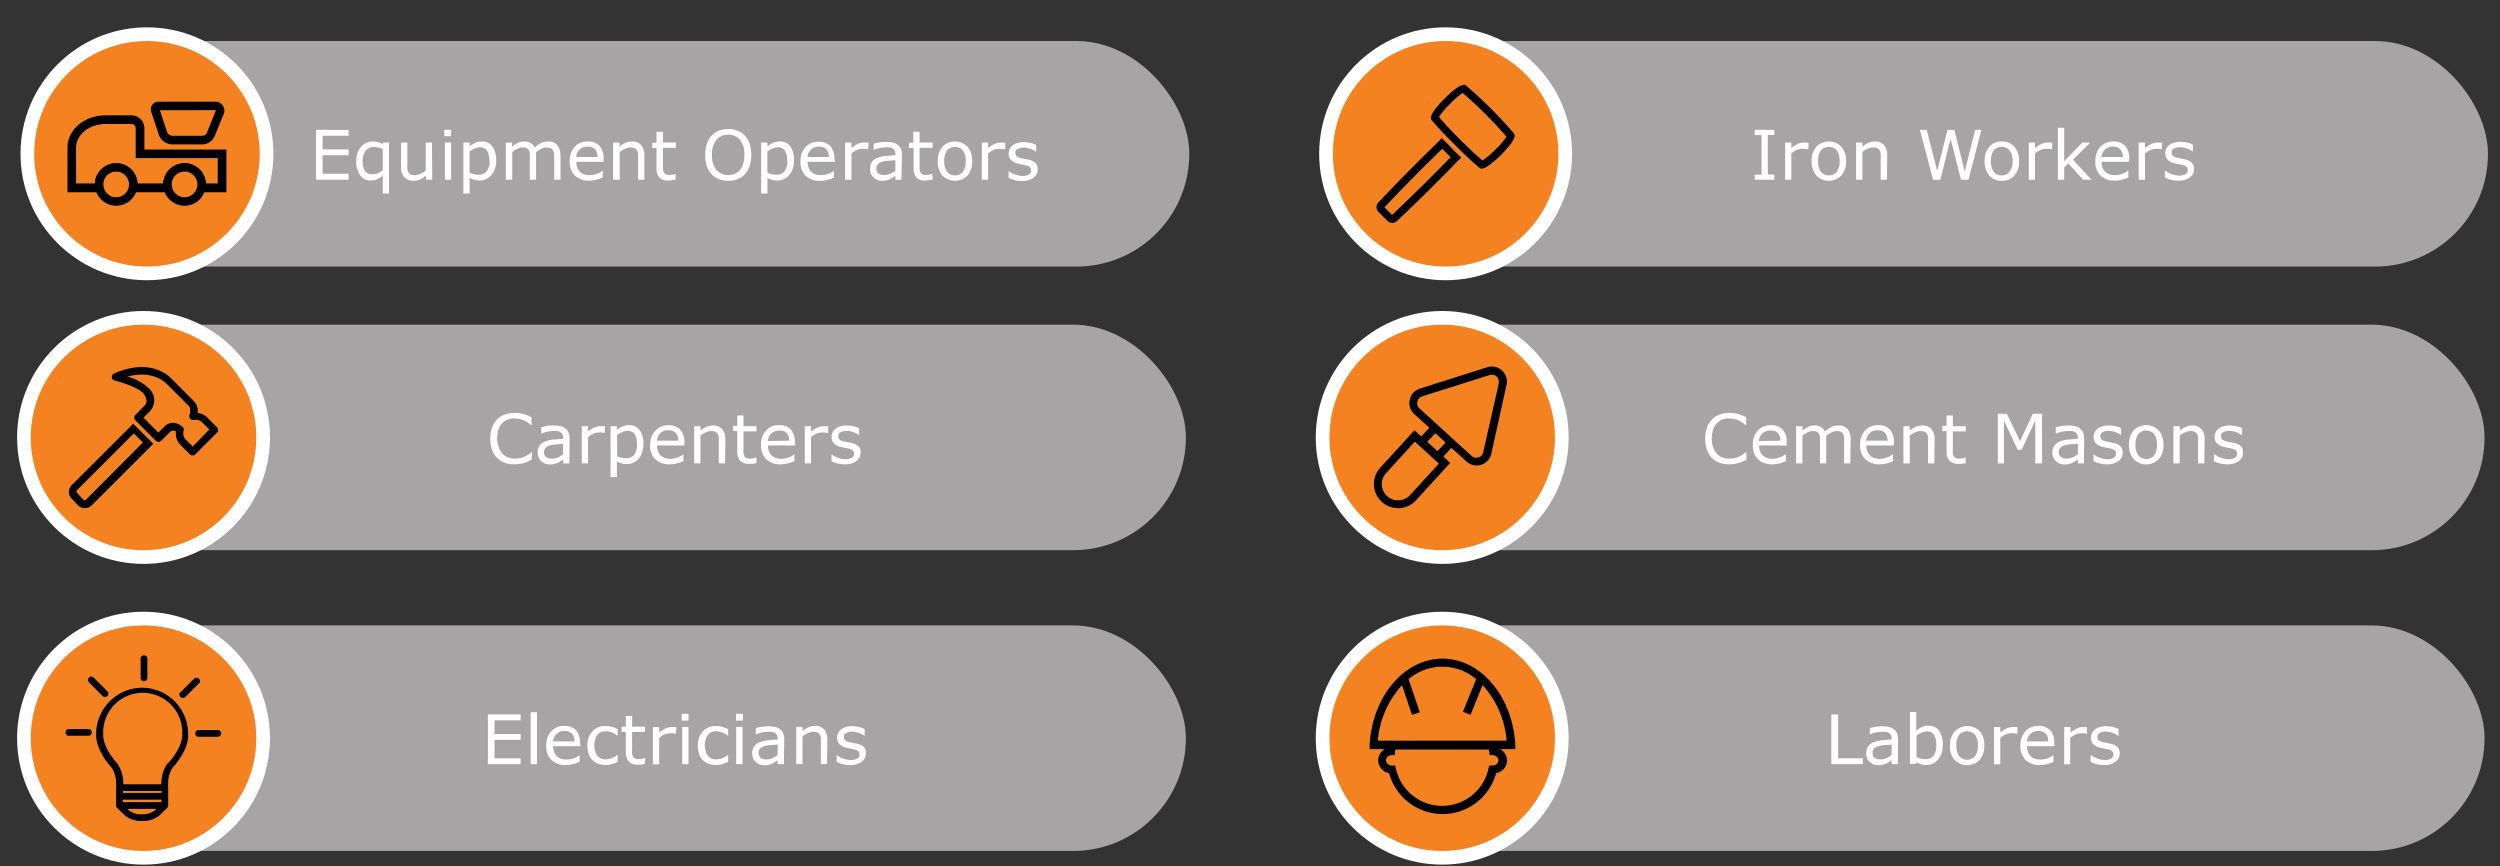 <svg id="Layer_2" data-name="Layer 2" xmlns="http://www.w3.org/2000/svg" viewBox="0 0 365.76 126.72"><rect x="0" y="0" width="365.76" height="126.72" fill="#333333" stroke="none"/><defs><style>.cls-1{fill:#a6a4a5;}.cls-2{fill:#fff;}.cls-3{fill:#f58220;}.cls-4,.cls-7{fill:none;}.cls-5{fill:#010101;stroke:#010101;}.cls-5,.cls-6,.cls-7{stroke-miterlimit:10;stroke-width:0.25px;}.cls-6,.cls-7{stroke:#000;}</style></defs><title>Artboard 1</title><rect class="cls-1" x="194.5" y="47.5" width="169" height="33" rx="16.5"/><circle class="cls-2" cx="211" cy="64" r="18.5"/><circle class="cls-3" cx="211" cy="64" r="16.5"/><path d="M219.75,54.21a2.19,2.19,0,0,0-2.16-.48l-9.85,3.12a2.18,2.18,0,0,0-1.49,1.63,2.15,2.15,0,0,0,.66,2.1l2.21,2-1.18,1.28-1-.92-5,5.48a3.53,3.53,0,0,0,.22,5h0a3.53,3.53,0,0,0,2.39.93h.16a3.51,3.51,0,0,0,2.46-1.15l5-5.47-1-.93,1.17-1.28,2.21,2a2.17,2.17,0,0,0,1.48.58,2.22,2.22,0,0,0,.67-.1,2.18,2.18,0,0,0,1.49-1.63l2.23-10.09A2.17,2.17,0,0,0,219.75,54.21Zm-9.38,13.48.15.13-4.22,4.61a2.38,2.38,0,0,1-3.36.15h0a2.36,2.36,0,0,1-.77-1.65,2.32,2.32,0,0,1,.62-1.7L207,64.61l.59.55ZM210.3,66h0l-1.49-1.37h0L210,63.39l1.49,1.36Zm9-10L217,66.15a1,1,0,0,1-.7.77,1,1,0,0,1-1-.22l-2.2-2-.43-.39-.43-.4-1.49-1.36-.43-.39-.43-.4-2.21-2a1,1,0,0,1-.31-1,1,1,0,0,1,.7-.77l9.85-3.11a.89.89,0,0,1,.32-.05,1,1,0,0,1,1,1.27Z"/><rect class="cls-1" x="194.5" y="91.5" width="169" height="33" rx="16.5"/><circle class="cls-2" cx="211" cy="108" r="18.5"/><circle class="cls-3" cx="211" cy="108" r="16.5"/><path d="M219.46,109.6h2.24l0-.64c-.39-7.06-5.07-12.6-10.66-12.6s-10.27,5.54-10.66,12.6l0,.64h2.24a1.91,1.91,0,0,0-1,1.63,2,2,0,0,0,1.61,1.9,8.12,8.12,0,0,0,15.66,0,2,2,0,0,0,1.61-1.9A1.91,1.91,0,0,0,219.46,109.6Zm-17.88-1.2a13.58,13.58,0,0,1,3.54-8.14l1.28,3.79.18.54.2-.07.94-.32-.07-.2-.19-.57-1.38-4.06a7.6,7.6,0,0,1,9.89,0l-1.61,3.94-.22.55-.11.27,1.11.45.05-.12.23-.56,1.49-3.66a13.67,13.67,0,0,1,3.51,8.12H201.58ZM218.33,112l-.46,0-.1.45a6.93,6.93,0,0,1-13.54,0l-.1-.45-.46,0a.88.88,0,0,1-.91-.76.85.85,0,0,1,.82-.75l.47,0,.06-.47c0-.12,0-.24.06-.36h13.66c0,.12,0,.24.06.36l.06.47.47,0a.85.85,0,0,1,.82.75A.88.88,0,0,1,218.33,112Z"/><path class="cls-2" d="M272.53,111.8h-4.6v-7.27h1v6.41h3.63Z"/><path class="cls-2" d="M277.67,111.8h-.92v-.58l-.33.23a2.12,2.12,0,0,1-.4.24,3,3,0,0,1-.53.19,2.91,2.91,0,0,1-.7.07,1.74,1.74,0,0,1-1.25-.49,1.64,1.64,0,0,1-.51-1.24,1.69,1.69,0,0,1,.27-1,1.79,1.79,0,0,1,.76-.61,4.23,4.23,0,0,1,1.19-.29q.71-.09,1.5-.12v-.14a1,1,0,0,0-.11-.52.74.74,0,0,0-.31-.32,1.13,1.13,0,0,0-.47-.15,3.48,3.48,0,0,0-.57,0,4.17,4.17,0,0,0-.81.09,6.34,6.34,0,0,0-.92.28h0v-.94c.17,0,.43-.1.77-.16a6.85,6.85,0,0,1,1-.08,5,5,0,0,1,1,.09,1.85,1.85,0,0,1,.74.33,1.39,1.39,0,0,1,.46.58,2.06,2.06,0,0,1,.17.88Zm-.92-1.34v-1.52l-1,.07a4.9,4.9,0,0,0-.9.15,1.57,1.57,0,0,0-.64.34.89.89,0,0,0-.24.66.86.86,0,0,0,.28.7,1.33,1.33,0,0,0,.87.24,2,2,0,0,0,.88-.19A3.65,3.65,0,0,0,276.75,110.46Z"/><path class="cls-2" d="M284.23,109a3.61,3.61,0,0,1-.19,1.23,2.73,2.73,0,0,1-.52.92,2.3,2.3,0,0,1-.76.58,2.12,2.12,0,0,1-.91.19,2.48,2.48,0,0,1-.81-.11,3.75,3.75,0,0,1-.69-.29l-.06.25h-.86v-7.6h.92v2.72a3.77,3.77,0,0,1,.82-.52,2.23,2.23,0,0,1,1-.2,1.78,1.78,0,0,1,1.52.74A3.35,3.35,0,0,1,284.23,109Zm-.94,0a2.7,2.7,0,0,0-.33-1.48,1.13,1.13,0,0,0-1-.51,2.22,2.22,0,0,0-.81.17,3.9,3.9,0,0,0-.76.45v3.13a5.67,5.67,0,0,0,.67.24,2.51,2.51,0,0,0,.64.07,1.48,1.48,0,0,0,1.19-.5A2.37,2.37,0,0,0,283.29,109.06Z"/><path class="cls-2" d="M290.31,109.08a3.07,3.07,0,0,1-.68,2.1,2.57,2.57,0,0,1-3.67,0,3,3,0,0,1-.68-2.1A3.06,3.06,0,0,1,286,107a2.57,2.57,0,0,1,3.67,0A3.11,3.11,0,0,1,290.31,109.08Zm-.94,0a2.48,2.48,0,0,0-.42-1.58,1.56,1.56,0,0,0-2.31,0,2.49,2.49,0,0,0-.41,1.58,2.45,2.45,0,0,0,.41,1.55,1.53,1.53,0,0,0,2.31,0A2.46,2.46,0,0,0,289.37,109.08Z"/><path class="cls-2" d="M295.14,107.35h-.05a3.06,3.06,0,0,0-.4-.07,3.17,3.17,0,0,0-.46,0,2,2,0,0,0-.82.18,4.25,4.25,0,0,0-.76.49v3.87h-.92v-5.45h.92v.8a4.62,4.62,0,0,1,1-.62,2.09,2.09,0,0,1,.85-.18h.34l.33,0Z"/><path class="cls-2" d="M300.57,109.17h-4a2.39,2.39,0,0,0,.15.88,1.68,1.68,0,0,0,.41.61,1.6,1.6,0,0,0,.61.35,2.35,2.35,0,0,0,.77.12,3.23,3.23,0,0,0,1.12-.22,3,3,0,0,0,.8-.44h0v1a8.22,8.22,0,0,1-.95.33,4.17,4.17,0,0,1-1,.13,2.91,2.91,0,0,1-2.12-.74,2.74,2.74,0,0,1-.76-2.08,3,3,0,0,1,.73-2.13,2.49,2.49,0,0,1,1.92-.78,2.21,2.21,0,0,1,1.7.64,2.59,2.59,0,0,1,.6,1.83Zm-.9-.7a1.6,1.6,0,0,0-.36-1.12,1.38,1.38,0,0,0-1.09-.4,1.61,1.61,0,0,0-1.18.44,1.7,1.7,0,0,0-.49,1.08Z"/><path class="cls-2" d="M305.36,107.35h-.05a2.79,2.79,0,0,0-.4-.07,3,3,0,0,0-.45,0,1.92,1.92,0,0,0-.82.18,3.64,3.64,0,0,0-.76.49v3.87H302v-5.45h.92v.8a4.35,4.35,0,0,1,1-.62,2.13,2.13,0,0,1,.85-.18H305l.32,0Z"/><path class="cls-2" d="M310.12,110.23a1.47,1.47,0,0,1-.62,1.23,2.73,2.73,0,0,1-1.68.47,3.83,3.83,0,0,1-1.11-.14,4.77,4.77,0,0,1-.85-.32v-1h.05a3.35,3.35,0,0,0,1,.52,2.93,2.93,0,0,0,1,.2,1.88,1.88,0,0,0,.94-.2.64.64,0,0,0,.34-.61.63.63,0,0,0-.18-.49,1.56,1.56,0,0,0-.71-.28l-.51-.11-.58-.12a2,2,0,0,1-1-.56,1.4,1.4,0,0,1-.3-.91,1.49,1.49,0,0,1,.14-.63,1.68,1.68,0,0,1,.43-.54,2,2,0,0,1,.69-.36,3.12,3.12,0,0,1,.95-.13,4.75,4.75,0,0,1,1,.11,3.85,3.85,0,0,1,.84.3v1h-.05a3.15,3.15,0,0,0-.86-.44,2.87,2.87,0,0,0-1-.18,1.81,1.81,0,0,0-.85.19.63.63,0,0,0-.35.58.64.64,0,0,0,.21.51,1.71,1.71,0,0,0,.67.27l.56.12.53.11a2.06,2.06,0,0,1,1,.5A1.33,1.33,0,0,1,310.12,110.23Z"/><path class="cls-2" d="M255.51,67.27l-.49.22a4.6,4.6,0,0,1-.57.22c-.2.06-.41.11-.64.16a4.63,4.63,0,0,1-.77.06,4.35,4.35,0,0,1-1.44-.22,3.05,3.05,0,0,1-1.13-.69,3.33,3.33,0,0,1-.73-1.18,5,5,0,0,1-.26-1.67,4.67,4.67,0,0,1,.25-1.6,3.31,3.31,0,0,1,.73-1.2,3.13,3.13,0,0,1,1.12-.72A4,4,0,0,1,253,60.4a5.2,5.2,0,0,1,1.17.14,6.56,6.56,0,0,1,1.3.5v1.15h-.08a4.3,4.3,0,0,0-1.19-.74,3.48,3.48,0,0,0-1.26-.23,2.66,2.66,0,0,0-1,.18,2.21,2.21,0,0,0-.78.56,2.5,2.5,0,0,0-.53.92,4.22,4.22,0,0,0-.19,1.29,3.73,3.73,0,0,0,.21,1.32,2.63,2.63,0,0,0,.54.9,2,2,0,0,0,.79.53,2.65,2.65,0,0,0,1,.18,3.58,3.58,0,0,0,1.31-.24,3.9,3.9,0,0,0,1.14-.72h.07Z"/><path class="cls-2" d="M261.37,65.17h-4a2.39,2.39,0,0,0,.15.88,1.58,1.58,0,0,0,.42.61,1.7,1.7,0,0,0,.6.35,2.35,2.35,0,0,0,.77.12,3,3,0,0,0,1.12-.23,2.72,2.72,0,0,0,.8-.43h.05v1a8.22,8.22,0,0,1-.95.33,4.17,4.17,0,0,1-1,.13,2.93,2.93,0,0,1-2.12-.74,2.74,2.74,0,0,1-.76-2.08,3,3,0,0,1,.73-2.13,2.49,2.49,0,0,1,1.92-.78,2.21,2.21,0,0,1,1.7.64,2.59,2.59,0,0,1,.6,1.83Zm-.9-.7a1.59,1.59,0,0,0-.36-1.12A1.38,1.38,0,0,0,259,63a1.62,1.62,0,0,0-1.18.44,1.7,1.7,0,0,0-.49,1.08Z"/><path class="cls-2" d="M270.72,67.8h-.92V64.7c0-.24,0-.47,0-.68a1.4,1.4,0,0,0-.14-.53.69.69,0,0,0-.32-.31,1.37,1.37,0,0,0-.6-.11,1.72,1.72,0,0,0-.78.19,6.14,6.14,0,0,0-.77.49l0,.26c0,.1,0,.2,0,.3V67.8h-.92V64.7c0-.25,0-.47,0-.69a1.35,1.35,0,0,0-.14-.52.71.71,0,0,0-.32-.32,1.38,1.38,0,0,0-.6-.1,1.61,1.61,0,0,0-.76.19,4.41,4.41,0,0,0-.75.47V67.8h-.92V62.35h.92V63a4.08,4.08,0,0,1,.85-.55,2,2,0,0,1,.91-.2,1.76,1.76,0,0,1,.95.23,1.46,1.46,0,0,1,.58.65,4.82,4.82,0,0,1,1-.68,2.53,2.53,0,0,1,1-.2,1.59,1.59,0,0,1,1.33.54,2.37,2.37,0,0,1,.43,1.52Z"/><path class="cls-2" d="M277.05,65.17h-4a2.39,2.39,0,0,0,.15.88,1.58,1.58,0,0,0,.42.61,1.79,1.79,0,0,0,.6.35,2.35,2.35,0,0,0,.77.12,3,3,0,0,0,1.12-.23,2.48,2.48,0,0,0,.8-.43h.05v1a8.07,8.07,0,0,1-.94.33,4.32,4.32,0,0,1-1,.13,2.94,2.94,0,0,1-2.12-.74,2.74,2.74,0,0,1-.76-2.08,3,3,0,0,1,.73-2.13,2.52,2.52,0,0,1,1.92-.78,2.19,2.19,0,0,1,1.7.64,2.59,2.59,0,0,1,.6,1.83Zm-.89-.7a1.64,1.64,0,0,0-.37-1.12,1.38,1.38,0,0,0-1.09-.4,1.58,1.58,0,0,0-1.17.44,1.71,1.71,0,0,0-.5,1.08Z"/><path class="cls-2" d="M283,67.8h-.92V64.7a5.23,5.23,0,0,0,0-.71,1.23,1.23,0,0,0-.16-.51.76.76,0,0,0-.35-.31,1.44,1.44,0,0,0-.6-.1,1.79,1.79,0,0,0-.78.19,3.74,3.74,0,0,0-.79.47V67.8h-.92V62.35h.92V63a3.83,3.83,0,0,1,.89-.55,2.21,2.21,0,0,1,.94-.2,1.68,1.68,0,0,1,1.35.53,2.24,2.24,0,0,1,.46,1.53Z"/><path class="cls-2" d="M287.6,67.75a3.09,3.09,0,0,1-.56.11,4,4,0,0,1-.55,0,1.7,1.7,0,0,1-1.27-.45,2,2,0,0,1-.43-1.44v-2.9h-.62v-.77h.62V60.78h.92v1.57h1.89v.77h-1.89V65.6a6.45,6.45,0,0,0,0,.68,1.17,1.17,0,0,0,.13.45.67.67,0,0,0,.3.28,1.41,1.41,0,0,0,.57.09,2,2,0,0,0,.47-.06l.35-.11h.05Z"/><path class="cls-2" d="M298.77,67.8h-1V61.54l-2,4.26h-.58l-2-4.26V67.8h-.9V60.53h1.32l1.94,4,1.87-4h1.34Z"/><path class="cls-2" d="M304.89,67.8H304v-.58l-.33.23a2.49,2.49,0,0,1-.4.24,3.27,3.27,0,0,1-.53.19,2.91,2.91,0,0,1-.7.07,1.73,1.73,0,0,1-1.25-.49,1.64,1.64,0,0,1-.51-1.24,1.77,1.77,0,0,1,.26-1,1.86,1.86,0,0,1,.76-.61,4.67,4.67,0,0,1,1.2-.3c.47,0,1-.09,1.5-.11v-.14a1.14,1.14,0,0,0-.11-.52.71.71,0,0,0-.32-.32,1.25,1.25,0,0,0-.46-.16,5.49,5.49,0,0,0-.58,0,4,4,0,0,0-.8.09,6,6,0,0,0-.92.28h-.05v-.94l.78-.16a5.7,5.7,0,0,1,1-.08,4.88,4.88,0,0,1,1,.09,1.79,1.79,0,0,1,.74.33,1.35,1.35,0,0,1,.47.58,2.07,2.07,0,0,1,.16.88ZM304,66.46V64.94L303,65a6.14,6.14,0,0,0-.9.14,1.64,1.64,0,0,0-.64.35.89.89,0,0,0-.24.66.86.86,0,0,0,.28.7,1.32,1.32,0,0,0,.86.24,2,2,0,0,0,.89-.19A5,5,0,0,0,304,66.46Z"/><path class="cls-2" d="M310.56,66.23a1.47,1.47,0,0,1-.62,1.22,2.69,2.69,0,0,1-1.69.48,3.93,3.93,0,0,1-1.11-.14,4.77,4.77,0,0,1-.85-.32v-1h0a3.49,3.49,0,0,0,1,.52,2.93,2.93,0,0,0,1,.2,2,2,0,0,0,.95-.2.66.66,0,0,0,.34-.61.6.6,0,0,0-.19-.49,1.67,1.67,0,0,0-.71-.29l-.51-.1-.57-.12a2,2,0,0,1-1-.56,1.4,1.4,0,0,1-.3-.91,1.35,1.35,0,0,1,.14-.63,1.53,1.53,0,0,1,.42-.54,2,2,0,0,1,.7-.36,3.05,3.05,0,0,1,.94-.13,4.77,4.77,0,0,1,1,.11,3.46,3.46,0,0,1,.83.3v1h0a3.09,3.09,0,0,0-.85-.44,3,3,0,0,0-1-.18,1.84,1.84,0,0,0-.85.19.62.62,0,0,0-.34.58.64.64,0,0,0,.21.51,1.59,1.59,0,0,0,.66.27l.57.12.52.11a1.94,1.94,0,0,1,1,.5A1.33,1.33,0,0,1,310.56,66.23Z"/><path class="cls-2" d="M316.52,65.08a3,3,0,0,1-.69,2.1,2.56,2.56,0,0,1-3.66,0,3,3,0,0,1-.69-2.1,3.06,3.06,0,0,1,.69-2.11,2.56,2.56,0,0,1,3.66,0A3.06,3.06,0,0,1,316.52,65.08Zm-.95,0a2.55,2.55,0,0,0-.41-1.58,1.57,1.57,0,0,0-2.32,0,2.55,2.55,0,0,0-.41,1.58,2.45,2.45,0,0,0,.42,1.55,1.52,1.52,0,0,0,2.3,0A2.46,2.46,0,0,0,315.57,65.08Z"/><path class="cls-2" d="M322.5,67.8h-.92V64.7a5.23,5.23,0,0,0,0-.71,1.23,1.23,0,0,0-.16-.51.76.76,0,0,0-.35-.31,1.51,1.51,0,0,0-.6-.1,1.86,1.86,0,0,0-.79.19,4,4,0,0,0-.78.47V67.8h-.92V62.35h.92V63a3.64,3.64,0,0,1,.89-.55,2.21,2.21,0,0,1,.94-.2,1.68,1.68,0,0,1,1.35.53,2.24,2.24,0,0,1,.46,1.53Z"/><path class="cls-2" d="M328.16,66.23a1.46,1.46,0,0,1-.61,1.22,2.71,2.71,0,0,1-1.69.48,3.88,3.88,0,0,1-1.11-.14,4.77,4.77,0,0,1-.85-.32v-1H324a3.35,3.35,0,0,0,1,.52,2.93,2.93,0,0,0,1,.2,1.88,1.88,0,0,0,.94-.2.65.65,0,0,0,.35-.61.6.6,0,0,0-.19-.49,1.67,1.67,0,0,0-.71-.29l-.51-.1-.58-.12a2,2,0,0,1-1-.56,1.4,1.4,0,0,1-.3-.91,1.35,1.35,0,0,1,.14-.63,1.53,1.53,0,0,1,.42-.54,2,2,0,0,1,.69-.36,3.12,3.12,0,0,1,.95-.13,4.92,4.92,0,0,1,1,.11,3.46,3.46,0,0,1,.83.3v1h-.05a3.09,3.09,0,0,0-.85-.44,3,3,0,0,0-1-.18,1.81,1.81,0,0,0-.85.19.63.63,0,0,0-.35.58.64.64,0,0,0,.21.51,1.71,1.71,0,0,0,.67.27l.57.12.52.11a1.94,1.94,0,0,1,1,.5A1.33,1.33,0,0,1,328.16,66.23Z"/><rect class="cls-1" x="195" y="6" width="169" height="33" rx="16.5"/><circle class="cls-2" cx="211.5" cy="22.5" r="18.5"/><circle class="cls-3" cx="211.5" cy="22.5" r="16.5"/><path class="cls-2" d="M259.59,26.3h-2.87v-.74h1V19.77h-1V19h2.87v.74h-.95v5.79h.95Z"/><path class="cls-2" d="M264.57,21.85h-.05a3.33,3.33,0,0,0-.85-.09,1.92,1.92,0,0,0-.82.18,4,4,0,0,0-.77.49V26.3h-.91V20.85h.91v.8a4.62,4.62,0,0,1,1-.62,2.13,2.13,0,0,1,.85-.18h.35l.32.05Z"/><path class="cls-2" d="M270.08,23.58a3,3,0,0,1-.68,2.1,2.57,2.57,0,0,1-3.67,0,3.07,3.07,0,0,1-.68-2.1,3.11,3.11,0,0,1,.68-2.11,2.57,2.57,0,0,1,3.67,0A3.06,3.06,0,0,1,270.08,23.58Zm-.94,0a2.48,2.48,0,0,0-.42-1.58,1.56,1.56,0,0,0-2.31,0,2.49,2.49,0,0,0-.41,1.58,2.45,2.45,0,0,0,.41,1.55,1.4,1.4,0,0,0,1.16.53,1.38,1.38,0,0,0,1.15-.52A2.46,2.46,0,0,0,269.14,23.58Z"/><path class="cls-2" d="M276.06,26.3h-.91V23.2a5.16,5.16,0,0,0,0-.71,1.23,1.23,0,0,0-.16-.51.76.76,0,0,0-.35-.31,1.44,1.44,0,0,0-.6-.1,1.79,1.79,0,0,0-.78.19,3.74,3.74,0,0,0-.79.47V26.3h-.92V20.85h.92v.6a3.83,3.83,0,0,1,.89-.55,2.24,2.24,0,0,1,.94-.2,1.68,1.68,0,0,1,1.35.53,2.24,2.24,0,0,1,.46,1.53Z"/><path class="cls-2" d="M289.88,19,288,26.3H286.9l-1.52-6-1.5,6h-1.06L280.89,19h1l1.53,6,1.51-6h1l1.52,6.1,1.52-6.1Z"/><path class="cls-2" d="M295.4,23.58a3,3,0,0,1-.69,2.1,2.29,2.29,0,0,1-1.83.77,2.32,2.32,0,0,1-1.84-.77,3.07,3.07,0,0,1-.68-2.1,3.11,3.11,0,0,1,.68-2.11,2.32,2.32,0,0,1,1.84-.77,2.29,2.29,0,0,1,1.83.77A3.06,3.06,0,0,1,295.4,23.58Zm-.95,0A2.48,2.48,0,0,0,294,22a1.39,1.39,0,0,0-1.15-.51,1.41,1.41,0,0,0-1.16.51,2.55,2.55,0,0,0-.41,1.58,2.51,2.51,0,0,0,.41,1.55,1.41,1.41,0,0,0,1.16.53,1.38,1.38,0,0,0,1.15-.52A2.46,2.46,0,0,0,294.45,23.58Z"/><path class="cls-2" d="M300.22,21.85h-.05a3.06,3.06,0,0,0-.4-.07,3.1,3.1,0,0,0-.45,0,1.92,1.92,0,0,0-.82.18,4,4,0,0,0-.77.49V26.3h-.91V20.85h.91v.8a4.62,4.62,0,0,1,1-.62,2.13,2.13,0,0,1,.85-.18h.35l.32.05Z"/><path class="cls-2" d="M306,26.3h-1.22l-2.18-2.39-.6.57V26.3h-.92V18.7H302v4.88l2.65-2.73h1.16l-2.53,2.52Z"/><path class="cls-2" d="M311.47,23.67h-4a2.39,2.39,0,0,0,.15.88,1.58,1.58,0,0,0,.42.61,1.79,1.79,0,0,0,.6.35,2.35,2.35,0,0,0,.77.12,3,3,0,0,0,1.12-.23,2.59,2.59,0,0,0,.8-.43h.05v1a8.07,8.07,0,0,1-.94.33,4.32,4.32,0,0,1-1,.13,2.93,2.93,0,0,1-2.12-.74,2.74,2.74,0,0,1-.76-2.08,3,3,0,0,1,.73-2.13,2.52,2.52,0,0,1,1.92-.78,2.19,2.19,0,0,1,1.7.64,2.59,2.59,0,0,1,.6,1.83Zm-.89-.7a1.64,1.64,0,0,0-.37-1.12,1.38,1.38,0,0,0-1.09-.4,1.58,1.58,0,0,0-1.17.44,1.71,1.71,0,0,0-.5,1.08Z"/><path class="cls-2" d="M316.26,21.85h0a3.06,3.06,0,0,0-.4-.07,3.17,3.17,0,0,0-.46,0,2,2,0,0,0-.82.18,3.92,3.92,0,0,0-.76.49V26.3h-.92V20.85h.92v.8a4.59,4.59,0,0,1,1-.62,2.18,2.18,0,0,1,.86-.18h.34l.32.05Z"/><path class="cls-2" d="M321,24.73a1.47,1.47,0,0,1-.62,1.22,2.69,2.69,0,0,1-1.69.48,3.93,3.93,0,0,1-1.11-.14,4.77,4.77,0,0,1-.85-.32v-1h.05a3.35,3.35,0,0,0,1,.52,2.93,2.93,0,0,0,1,.2,2,2,0,0,0,.95-.2.66.66,0,0,0,.34-.61.6.6,0,0,0-.19-.49,1.67,1.67,0,0,0-.71-.29l-.51-.1-.57-.12a2,2,0,0,1-1-.56,1.4,1.4,0,0,1-.3-.91,1.35,1.35,0,0,1,.14-.63,1.53,1.53,0,0,1,.42-.54,2,2,0,0,1,.69-.36,3.16,3.16,0,0,1,.95-.13,4.92,4.92,0,0,1,1,.11,3.46,3.46,0,0,1,.83.3v1h-.05a3.09,3.09,0,0,0-.85-.44,3,3,0,0,0-1-.18,1.84,1.84,0,0,0-.85.19.63.63,0,0,0-.35.58.64.64,0,0,0,.21.51,1.71,1.71,0,0,0,.67.27l.57.12.52.11a1.94,1.94,0,0,1,1,.5A1.33,1.33,0,0,1,321,24.73Z"/><path class="cls-4" d="M213.41,21.79l-.41-.4-.38-.38c-.14-.14-.28-.27-.41-.41h0l1.2,1.2Z"/><path class="cls-4" d="M214,13.6a11.4,11.4,0,0,0-1.9,1.61,11.78,11.78,0,0,0-1.6,1.89c.82,1,1.68,1.89,2.57,2.79.33.34.66.68,1,1,.91.88,1.84,1.75,2.8,2.58a12.71,12.71,0,0,0,1.89-1.61A11.4,11.4,0,0,0,220.4,20,61.79,61.79,0,0,0,214,13.6Z"/><path class="cls-4" d="M214,13.6a11.4,11.4,0,0,0-1.9,1.61,11.78,11.78,0,0,0-1.6,1.89c.82,1,1.68,1.89,2.57,2.79.33.34.66.68,1,1,.91.88,1.84,1.75,2.8,2.58a12.71,12.71,0,0,0,1.89-1.61A11.4,11.4,0,0,0,220.4,20,61.79,61.79,0,0,0,214,13.6Z"/><path d="M221.49,19.52a62.71,62.71,0,0,0-7-7c-.17-.14-.67-.56-3.14,1.9s-2,3-1.9,3.15c.64.75,1.32,1.49,2,2.22l0,0,.79.79h0c.13.14.27.27.41.41l.38.38.41.4h0l.79.79,0,0c.73.69,1.47,1.36,2.23,2a.46.46,0,0,0,.31.11c.37,0,1.14-.33,2.83-2C222.05,20.19,221.63,19.69,221.49,19.52Zm-2.7,2.35a12.71,12.71,0,0,1-1.89,1.61c-1-.83-1.89-1.7-2.8-2.58-.34-.33-.67-.67-1-1-.89-.9-1.75-1.83-2.57-2.79a11.78,11.78,0,0,1,1.6-1.89A11.4,11.4,0,0,1,214,13.6,61.79,61.79,0,0,1,220.4,20,11.4,11.4,0,0,1,218.79,21.87Z"/><path d="M213,22.31l0,0L211.74,21h0l-.79-.79c-.25.24-.49.49-.73.73-2.95,2.87-5.83,5.78-8.56,8.68a1,1,0,0,0,0,1.38L203,32.32a1,1,0,0,0,.7.29,1,1,0,0,0,.68-.27c2.9-2.73,5.81-5.61,8.68-8.56l.73-.73Zm-9.34,9.13-1.11-1.11c2.7-2.86,5.54-5.73,8.45-8.56L212.23,23C209.39,25.91,206.52,28.75,203.67,31.44Z"/><rect class="cls-1" x="4.5" y="47.5" width="169" height="33" rx="16.5"/><circle class="cls-2" cx="21" cy="64" r="18.5"/><circle class="cls-3" cx="21" cy="64" r="16.5"/><rect class="cls-1" x="4.5" y="91.5" width="169" height="33" rx="16.5"/><circle class="cls-2" cx="21" cy="108" r="18.5"/><circle class="cls-3" cx="21" cy="108" r="16.5"/><path class="cls-2" d="M76.17,111.8H71.38v-7.27h4.79v.86H72.35v2h3.82v.86H72.35v2.7h3.82Z"/><path class="cls-2" d="M78.56,111.8h-.92v-7.6h.92Z"/><path class="cls-2" d="M84.94,109.17h-4a2.39,2.39,0,0,0,.15.88,1.58,1.58,0,0,0,.42.61,1.64,1.64,0,0,0,.6.35,2.35,2.35,0,0,0,.77.12,3.23,3.23,0,0,0,1.12-.22,3,3,0,0,0,.8-.44h0v1a7.61,7.61,0,0,1-1,.33,4.17,4.17,0,0,1-1,.13,2.93,2.93,0,0,1-2.12-.74,2.74,2.74,0,0,1-.76-2.08,3,3,0,0,1,.73-2.13,2.5,2.5,0,0,1,1.92-.78,2.21,2.21,0,0,1,1.7.64,2.59,2.59,0,0,1,.6,1.83Zm-.89-.7a1.66,1.66,0,0,0-.37-1.12,1.38,1.38,0,0,0-1.09-.4,1.58,1.58,0,0,0-1.17.44,1.66,1.66,0,0,0-.5,1.08Z"/><path class="cls-2" d="M90.36,111.46a5,5,0,0,1-.87.34,3,3,0,0,1-.87.12,3.16,3.16,0,0,1-1.09-.17,2.25,2.25,0,0,1-.84-.52,2.36,2.36,0,0,1-.55-.89,3.7,3.7,0,0,1-.2-1.26,2.91,2.91,0,0,1,.74-2.1,2.54,2.54,0,0,1,1.94-.76,3.25,3.25,0,0,1,.92.13,5.6,5.6,0,0,1,.82.32v1h0a3.48,3.48,0,0,0-.86-.51,2.53,2.53,0,0,0-.87-.17,1.57,1.57,0,0,0-1.24.52,2.85,2.85,0,0,0,0,3.06,1.55,1.55,0,0,0,1.25.53,2.23,2.23,0,0,0,.56-.08,1.87,1.87,0,0,0,.52-.19c.13-.06.26-.14.38-.21l.27-.2h0Z"/><path class="cls-2" d="M94.37,111.75a4.23,4.23,0,0,1-.56.12c-.21,0-.39,0-.55,0a1.7,1.7,0,0,1-1.27-.45,2,2,0,0,1-.43-1.44v-2.9h-.62v-.77h.62v-1.57h.92v1.57h1.89v.77H92.48v2.48a6.45,6.45,0,0,0,0,.68,1.17,1.17,0,0,0,.13.45.67.67,0,0,0,.3.28,1.41,1.41,0,0,0,.57.09A2,2,0,0,0,94,111l.35-.11h.05Z"/><path class="cls-2" d="M98.88,107.35h0a3.06,3.06,0,0,0-.4-.07,3.17,3.17,0,0,0-.46,0,2,2,0,0,0-.82.18,3.92,3.92,0,0,0-.76.49v3.87h-.92v-5.45h.92v.8a4.59,4.59,0,0,1,1-.62,2.18,2.18,0,0,1,.86-.18h.34l.32,0Z"/><path class="cls-2" d="M100.73,105.43h-1v-1h1Zm0,6.37h-.92v-5.45h.92Z"/><path class="cls-2" d="M106.53,111.46a5.45,5.45,0,0,1-.88.34,3,3,0,0,1-.87.12,3.16,3.16,0,0,1-1.09-.17,2.25,2.25,0,0,1-.84-.52,2.36,2.36,0,0,1-.55-.89,3.7,3.7,0,0,1-.2-1.26,2.91,2.91,0,0,1,.74-2.1,2.55,2.55,0,0,1,1.94-.76,3.2,3.2,0,0,1,.92.13,6.23,6.23,0,0,1,.83.32v1h0a3.53,3.53,0,0,0-.87-.51,2.53,2.53,0,0,0-.87-.17,1.53,1.53,0,0,0-1.23.52,2.8,2.8,0,0,0,0,3.06,1.52,1.52,0,0,0,1.24.53,2.37,2.37,0,0,0,.57-.08,1.93,1.93,0,0,0,.51-.19,3.41,3.41,0,0,0,.38-.21l.28-.2h0Z"/><path class="cls-2" d="M108.69,105.43h-1v-1h1Zm-.06,6.37h-.92v-5.45h.92Z"/><path class="cls-2" d="M114.69,111.8h-.92v-.58l-.33.23a2.49,2.49,0,0,1-.4.24,3,3,0,0,1-.53.19,2.91,2.91,0,0,1-.7.07,1.74,1.74,0,0,1-1.25-.49,1.64,1.64,0,0,1-.51-1.24,1.69,1.69,0,0,1,.27-1,1.73,1.73,0,0,1,.76-.61,4.23,4.23,0,0,1,1.19-.29q.7-.09,1.5-.12v-.14a1.14,1.14,0,0,0-.11-.52.74.74,0,0,0-.31-.32,1.13,1.13,0,0,0-.47-.15,3.48,3.48,0,0,0-.57,0,4.17,4.17,0,0,0-.81.09,6.34,6.34,0,0,0-.92.28h0v-.94l.78-.16a6.85,6.85,0,0,1,1-.08,4.81,4.81,0,0,1,1,.09,1.83,1.83,0,0,1,.75.33,1.39,1.39,0,0,1,.46.58,2.06,2.06,0,0,1,.17.88Zm-.92-1.34v-1.52l-1,.07a4.9,4.9,0,0,0-.9.15,1.57,1.57,0,0,0-.64.34.89.89,0,0,0-.24.66.86.86,0,0,0,.28.7,1.33,1.33,0,0,0,.87.24,2,2,0,0,0,.88-.19A4,4,0,0,0,113.77,110.46Z"/><path class="cls-2" d="M121,111.8h-.91v-3.1a5.27,5.27,0,0,0,0-.71,1.23,1.23,0,0,0-.16-.51.76.76,0,0,0-.35-.31,1.44,1.44,0,0,0-.6-.1,1.79,1.79,0,0,0-.78.19,3.74,3.74,0,0,0-.79.47v4.07h-.92v-5.45h.92v.6a3.83,3.83,0,0,1,.89-.55,2.21,2.21,0,0,1,.94-.2,1.68,1.68,0,0,1,1.35.53,2.24,2.24,0,0,1,.46,1.53Z"/><path class="cls-2" d="M126.68,110.23a1.5,1.5,0,0,1-.62,1.23,2.74,2.74,0,0,1-1.69.47,3.93,3.93,0,0,1-1.11-.14,4.77,4.77,0,0,1-.85-.32v-1h0a3.49,3.49,0,0,0,1,.52,3,3,0,0,0,1,.2,2,2,0,0,0,1-.2.64.64,0,0,0,.34-.61.6.6,0,0,0-.19-.49,1.56,1.56,0,0,0-.71-.28l-.51-.11-.57-.12a2,2,0,0,1-1-.56,1.4,1.4,0,0,1-.3-.91,1.35,1.35,0,0,1,.14-.63,1.53,1.53,0,0,1,.42-.54,2,2,0,0,1,.7-.36,3.05,3.05,0,0,1,.94-.13,4.77,4.77,0,0,1,1,.11,4,4,0,0,1,.83.3v1h0a3.09,3.09,0,0,0-.85-.44,2.92,2.92,0,0,0-1-.18,1.84,1.84,0,0,0-.85.19.62.62,0,0,0-.34.58.64.64,0,0,0,.21.51,1.59,1.59,0,0,0,.66.27l.57.12.52.11a2,2,0,0,1,1,.5A1.33,1.33,0,0,1,126.68,110.23Z"/><path class="cls-2" d="M77.76,67.27l-.48.22c-.15.07-.34.14-.57.22s-.42.11-.65.16a4.54,4.54,0,0,1-.77.06,4.33,4.33,0,0,1-1.43-.22A3,3,0,0,1,72.73,67,3.19,3.19,0,0,1,72,65.84a4.72,4.72,0,0,1-.27-1.67,4.67,4.67,0,0,1,.26-1.6,3.31,3.31,0,0,1,.73-1.2,3,3,0,0,1,1.12-.72,4,4,0,0,1,1.46-.25,5.2,5.2,0,0,1,1.17.14,6.27,6.27,0,0,1,1.29.5v1.15h-.07a4.45,4.45,0,0,0-1.19-.74,3.54,3.54,0,0,0-1.27-.23,2.64,2.64,0,0,0-1,.18,2.25,2.25,0,0,0-.79.56,2.49,2.49,0,0,0-.52.92,3.93,3.93,0,0,0-.19,1.29A3.73,3.73,0,0,0,73,65.49a2.47,2.47,0,0,0,.53.9,2.12,2.12,0,0,0,.8.53,2.6,2.6,0,0,0,1,.18,3.51,3.51,0,0,0,1.31-.24,3.81,3.81,0,0,0,1.15-.72h.06Z"/><path class="cls-2" d="M83.3,67.8h-.92v-.58l-.33.23a2.12,2.12,0,0,1-.4.24,3,3,0,0,1-.53.19,2.91,2.91,0,0,1-.7.07,1.74,1.74,0,0,1-1.25-.49,1.64,1.64,0,0,1-.51-1.24,1.69,1.69,0,0,1,.27-1,1.79,1.79,0,0,1,.76-.61,4.59,4.59,0,0,1,1.19-.3c.47,0,1-.09,1.5-.11v-.14a1,1,0,0,0-.11-.52.74.74,0,0,0-.31-.32,1.3,1.3,0,0,0-.47-.16,5.17,5.17,0,0,0-.57,0,4.17,4.17,0,0,0-.81.09,6.34,6.34,0,0,0-.92.28h0v-.94c.17,0,.43-.1.77-.16a5.7,5.7,0,0,1,1-.08,5,5,0,0,1,1,.09,1.85,1.85,0,0,1,.74.33,1.33,1.33,0,0,1,.46.58,2.06,2.06,0,0,1,.17.88Zm-.92-1.34V64.94l-1,.07a6.14,6.14,0,0,0-.9.14,1.71,1.71,0,0,0-.64.35.89.89,0,0,0-.24.66.86.86,0,0,0,.28.7,1.33,1.33,0,0,0,.87.24,2,2,0,0,0,.88-.19A4.17,4.17,0,0,0,82.38,66.46Z"/><path class="cls-2" d="M88.47,63.35h0a3.06,3.06,0,0,0-.4-.07,3.17,3.17,0,0,0-.46,0,2,2,0,0,0-.82.18,4.25,4.25,0,0,0-.76.49V67.8h-.92V62.35H86v.8a4.62,4.62,0,0,1,1-.62,2.09,2.09,0,0,1,.85-.18h.34l.33,0Z"/><path class="cls-2" d="M94.13,65a3.57,3.57,0,0,1-.19,1.21,2.65,2.65,0,0,1-.54.93,2.12,2.12,0,0,1-.76.56,2.24,2.24,0,0,1-.92.2,3.07,3.07,0,0,1-.77-.09,3.71,3.71,0,0,1-.7-.29v2.28h-.92V62.35h.92v.57a3.46,3.46,0,0,1,.82-.52,2.49,2.49,0,0,1,1-.2,1.79,1.79,0,0,1,1.53.74A3.42,3.42,0,0,1,94.13,65Zm-.95,0a2.64,2.64,0,0,0-.33-1.47,1.17,1.17,0,0,0-1-.49,2,2,0,0,0-.79.17,3.16,3.16,0,0,0-.77.45v3.09a3.24,3.24,0,0,0,.67.24,3.1,3.1,0,0,0,.64.06,1.46,1.46,0,0,0,1.19-.51A2.36,2.36,0,0,0,93.18,65Z"/><path class="cls-2" d="M100.13,65.17h-4a2.39,2.39,0,0,0,.15.88,1.68,1.68,0,0,0,.41.61,1.74,1.74,0,0,0,.61.35,2.35,2.35,0,0,0,.77.12,3,3,0,0,0,1.12-.23,2.72,2.72,0,0,0,.8-.43h0v1a8.22,8.22,0,0,1-1,.33,4.17,4.17,0,0,1-1,.13,2.93,2.93,0,0,1-2.12-.74,2.74,2.74,0,0,1-.76-2.08A3,3,0,0,1,95.91,63a2.49,2.49,0,0,1,1.92-.78,2.21,2.21,0,0,1,1.7.64,2.59,2.59,0,0,1,.6,1.83Zm-.9-.7a1.59,1.59,0,0,0-.36-1.12,1.38,1.38,0,0,0-1.09-.4,1.62,1.62,0,0,0-1.18.44,1.7,1.7,0,0,0-.49,1.08Z"/><path class="cls-2" d="M106.08,67.8h-.92V64.7a5.23,5.23,0,0,0,0-.71,1.39,1.39,0,0,0-.16-.51.73.73,0,0,0-.36-.31,1.42,1.42,0,0,0-.59-.1,1.86,1.86,0,0,0-.79.19,4,4,0,0,0-.78.47V67.8h-.92V62.35h.92V63a3.64,3.64,0,0,1,.89-.55,2.21,2.21,0,0,1,.94-.2,1.68,1.68,0,0,1,1.35.53,2.29,2.29,0,0,1,.46,1.53Z"/><path class="cls-2" d="M110.68,67.75a3.09,3.09,0,0,1-.56.11,4,4,0,0,1-.55,0,1.68,1.68,0,0,1-1.27-.45,2,2,0,0,1-.43-1.44v-2.9h-.62v-.77h.62V60.78h.91v1.57h1.9v.77h-1.9V65.6c0,.29,0,.51,0,.68a1.18,1.18,0,0,0,.14.45.63.63,0,0,0,.3.28,1.35,1.35,0,0,0,.57.09,2,2,0,0,0,.47-.06l.35-.11h.05Z"/><path class="cls-2" d="M116.35,65.17h-4a2.19,2.19,0,0,0,.16.88,1.56,1.56,0,0,0,.41.61,1.79,1.79,0,0,0,.6.35,2.39,2.39,0,0,0,.77.12,3,3,0,0,0,1.12-.23,2.67,2.67,0,0,0,.81-.43h0v1a8.22,8.22,0,0,1-1,.33,4.19,4.19,0,0,1-1,.13,2.94,2.94,0,0,1-2.12-.74,2.78,2.78,0,0,1-.76-2.08,3,3,0,0,1,.73-2.13,2.52,2.52,0,0,1,1.92-.78,2.18,2.18,0,0,1,1.7.64,2.59,2.59,0,0,1,.6,1.83Zm-.89-.7a1.59,1.59,0,0,0-.37-1.12A1.36,1.36,0,0,0,114,63a1.58,1.58,0,0,0-1.17.44,1.71,1.71,0,0,0-.5,1.08Z"/><path class="cls-2" d="M121.15,63.35h-.05a3.06,3.06,0,0,0-.4-.07,3.17,3.17,0,0,0-.46,0,2,2,0,0,0-.82.18,4.25,4.25,0,0,0-.76.49V67.8h-.92V62.35h.92v.8a4.62,4.62,0,0,1,1-.62,2.13,2.13,0,0,1,.85-.18h.35l.32,0Z"/><path class="cls-2" d="M125.91,66.23a1.47,1.47,0,0,1-.62,1.22,2.67,2.67,0,0,1-1.69.48,3.93,3.93,0,0,1-1.11-.14,4.64,4.64,0,0,1-.84-.32v-1h0a3.49,3.49,0,0,0,1,.52,3,3,0,0,0,1,.2,2,2,0,0,0,.95-.2.64.64,0,0,0,.34-.61.63.63,0,0,0-.18-.49,1.78,1.78,0,0,0-.72-.29l-.51-.1-.57-.12a2,2,0,0,1-1-.56,1.4,1.4,0,0,1-.3-.91,1.49,1.49,0,0,1,.14-.63,1.53,1.53,0,0,1,.42-.54,2.1,2.1,0,0,1,.7-.36,3.05,3.05,0,0,1,.94-.13,4.77,4.77,0,0,1,1,.11,3.46,3.46,0,0,1,.83.3v1h0a3.09,3.09,0,0,0-.85-.44,2.88,2.88,0,0,0-1-.18,1.87,1.87,0,0,0-.85.19.62.62,0,0,0-.34.58.64.64,0,0,0,.21.51,1.65,1.65,0,0,0,.66.27l.57.12.53.11a1.94,1.94,0,0,1,1,.5A1.33,1.33,0,0,1,125.91,66.23Z"/><rect class="cls-1" x="5" y="6" width="169" height="33" rx="16.5"/><circle class="cls-2" cx="21.5" cy="22.5" r="18.5"/><circle class="cls-3" cx="21.5" cy="22.5" r="16.5"/><path class="cls-2" d="M51,26.3H46.24V19H51v.86H47.2v2H51v.86H47.2v2.7H51Z"/><path class="cls-2" d="M56.91,28.31H56V25.69a3.3,3.3,0,0,1-.84.54,2.27,2.27,0,0,1-.91.18,1.86,1.86,0,0,1-1.55-.75,3.35,3.35,0,0,1-.58-2.07,3.62,3.62,0,0,1,.2-1.24,3,3,0,0,1,.54-.91,2.32,2.32,0,0,1,.76-.55,2.18,2.18,0,0,1,.91-.19,3,3,0,0,1,.78.09,3.38,3.38,0,0,1,.69.29l.06-.23h.86ZM56,24.91V21.83a3.43,3.43,0,0,0-.67-.24,2.59,2.59,0,0,0-.63-.07,1.44,1.44,0,0,0-1.22.54,2.44,2.44,0,0,0-.41,1.49A2.71,2.71,0,0,0,53.39,25a1.19,1.19,0,0,0,1.06.51,2,2,0,0,0,.8-.17A3,3,0,0,0,56,24.91Z"/><path class="cls-2" d="M63.24,26.3h-.92v-.6a4.47,4.47,0,0,1-.89.56,2.18,2.18,0,0,1-.93.19,1.71,1.71,0,0,1-1.34-.52,2.22,2.22,0,0,1-.48-1.54V20.85h.92V24a4.78,4.78,0,0,0,0,.71,1.28,1.28,0,0,0,.16.51.78.78,0,0,0,.34.31,1.43,1.43,0,0,0,.61.1,1.85,1.85,0,0,0,.78-.19,3.51,3.51,0,0,0,.79-.47V20.85h.92Z"/><path class="cls-2" d="M66,19.93H65V19h1ZM66,26.3h-.91V20.85H66Z"/><path class="cls-2" d="M72.59,23.51a3.57,3.57,0,0,1-.19,1.21,2.65,2.65,0,0,1-.54.93,2.12,2.12,0,0,1-.76.56,2.24,2.24,0,0,1-.92.2,3.07,3.07,0,0,1-.77-.09,3.71,3.71,0,0,1-.7-.29v2.28h-.92V20.85h.92v.57a3.46,3.46,0,0,1,.82-.52,2.49,2.49,0,0,1,1-.2,1.79,1.79,0,0,1,1.53.74A3.42,3.42,0,0,1,72.59,23.51Zm-1,0a2.64,2.64,0,0,0-.33-1.47,1.17,1.17,0,0,0-1-.49,2,2,0,0,0-.79.17,3.16,3.16,0,0,0-.77.45v3.09a3.24,3.24,0,0,0,.67.24,3.1,3.1,0,0,0,.64.06,1.46,1.46,0,0,0,1.19-.51A2.36,2.36,0,0,0,71.64,23.53Z"/><path class="cls-2" d="M82,26.3h-.92V23.2c0-.24,0-.47,0-.68A1.64,1.64,0,0,0,80.9,22a.76.76,0,0,0-.33-.31,1.37,1.37,0,0,0-.6-.11,1.65,1.65,0,0,0-.77.19,5,5,0,0,0-.77.49c0,.08,0,.17,0,.26s0,.2,0,.3V26.3h-.92V23.2c0-.25,0-.47,0-.69a1.57,1.57,0,0,0-.13-.52.78.78,0,0,0-.33-.32,1.38,1.38,0,0,0-.6-.1,1.67,1.67,0,0,0-.76.19,4.41,4.41,0,0,0-.75.47V26.3H74V20.85h.92v.6a4.13,4.13,0,0,1,.86-.55,2,2,0,0,1,.91-.2,1.75,1.75,0,0,1,.94.23,1.46,1.46,0,0,1,.58.65,4.62,4.62,0,0,1,1-.68,2.45,2.45,0,0,1,1-.2,1.57,1.57,0,0,1,1.32.54A2.37,2.37,0,0,1,82,22.76Z"/><path class="cls-2" d="M88.31,23.67h-4a2.38,2.38,0,0,0,.16.88,1.68,1.68,0,0,0,.41.61,1.79,1.79,0,0,0,.6.35,2.39,2.39,0,0,0,.77.12,3,3,0,0,0,1.12-.23,2.67,2.67,0,0,0,.81-.43h0v1a8.22,8.22,0,0,1-.95.33,4.19,4.19,0,0,1-1,.13,2.94,2.94,0,0,1-2.12-.74,2.78,2.78,0,0,1-.76-2.08,3,3,0,0,1,.73-2.13A2.52,2.52,0,0,1,86,20.7a2.22,2.22,0,0,1,1.71.64,2.63,2.63,0,0,1,.59,1.83Zm-.89-.7a1.59,1.59,0,0,0-.36-1.12,1.4,1.4,0,0,0-1.1-.4,1.58,1.58,0,0,0-1.17.44,1.71,1.71,0,0,0-.5,1.08Z"/><path class="cls-2" d="M94.27,26.3h-.92V23.2a5.16,5.16,0,0,0,0-.71,1.23,1.23,0,0,0-.16-.51.76.76,0,0,0-.35-.31,1.44,1.44,0,0,0-.6-.1,1.79,1.79,0,0,0-.78.19,4,4,0,0,0-.79.47V26.3H89.7V20.85h.92v.6a4.05,4.05,0,0,1,.89-.55,2.24,2.24,0,0,1,.94-.2,1.68,1.68,0,0,1,1.35.53,2.24,2.24,0,0,1,.47,1.53Z"/><path class="cls-2" d="M98.86,26.25a3.09,3.09,0,0,1-.56.11,3.74,3.74,0,0,1-.54.05A1.68,1.68,0,0,1,96.49,26a2,2,0,0,1-.44-1.44v-2.9h-.62v-.77h.62V19.28H97v1.57h1.89v.77H97V24.1c0,.29,0,.51,0,.68a1,1,0,0,0,.14.45.65.65,0,0,0,.29.28,1.43,1.43,0,0,0,.58.09,1.88,1.88,0,0,0,.46-.06l.36-.11h0Z"/><path class="cls-2" d="M109,19.87a3.1,3.1,0,0,1,.68,1.19,5.52,5.52,0,0,1,0,3.22,3.24,3.24,0,0,1-.68,1.18,2.79,2.79,0,0,1-1.06.74,3.61,3.61,0,0,1-1.4.25,3.66,3.66,0,0,1-1.39-.25,2.9,2.9,0,0,1-1.07-.74,3.37,3.37,0,0,1-.68-1.19,5.19,5.19,0,0,1-.23-1.6,5.28,5.28,0,0,1,.23-1.6,3.51,3.51,0,0,1,.68-1.2,2.9,2.9,0,0,1,1.07-.74,4,4,0,0,1,2.8,0A2.88,2.88,0,0,1,109,19.87Zm-.09,2.8a3.38,3.38,0,0,0-.63-2.19,2.13,2.13,0,0,0-1.73-.77,2.17,2.17,0,0,0-1.75.77,3.38,3.38,0,0,0-.63,2.19,3.31,3.31,0,0,0,.65,2.19,2.34,2.34,0,0,0,3.45,0A3.31,3.31,0,0,0,108.89,22.67Z"/><path class="cls-2" d="M116.16,23.51a3.57,3.57,0,0,1-.19,1.21,2.65,2.65,0,0,1-.54.93,2.21,2.21,0,0,1-.76.56,2.24,2.24,0,0,1-.92.2,3,3,0,0,1-.77-.09,3.71,3.71,0,0,1-.7-.29v2.28h-.92V20.85h.92v.57a3.46,3.46,0,0,1,.82-.52,2.44,2.44,0,0,1,1-.2,1.8,1.8,0,0,1,1.54.74A3.42,3.42,0,0,1,116.16,23.51Zm-1,0a2.64,2.64,0,0,0-.33-1.47,1.17,1.17,0,0,0-1-.49,2.13,2.13,0,0,0-.8.17,3.3,3.3,0,0,0-.76.45v3.09a3.24,3.24,0,0,0,.67.24,3.1,3.1,0,0,0,.64.06,1.46,1.46,0,0,0,1.19-.51A2.36,2.36,0,0,0,115.21,23.53Z"/><path class="cls-2" d="M122.16,23.67h-4a2.39,2.39,0,0,0,.15.88,1.68,1.68,0,0,0,.41.61,1.74,1.74,0,0,0,.61.35,2.35,2.35,0,0,0,.77.12,3,3,0,0,0,1.12-.23A2.72,2.72,0,0,0,122,25h0v1a8.22,8.22,0,0,1-1,.33,4.17,4.17,0,0,1-1,.13,2.91,2.91,0,0,1-2.12-.74,2.75,2.75,0,0,1-.77-2.08,3,3,0,0,1,.74-2.13,2.49,2.49,0,0,1,1.92-.78,2.21,2.21,0,0,1,1.7.64,2.59,2.59,0,0,1,.6,1.83Zm-.9-.7a1.59,1.59,0,0,0-.36-1.12,1.38,1.38,0,0,0-1.09-.4,1.61,1.61,0,0,0-1.18.44,1.7,1.7,0,0,0-.49,1.08Z"/><path class="cls-2" d="M127,21.85h0a2.79,2.79,0,0,0-.4-.07,3,3,0,0,0-.45,0,1.92,1.92,0,0,0-.82.18,3.64,3.64,0,0,0-.76.49V26.3h-.92V20.85h.92v.8a4.35,4.35,0,0,1,1-.62,2.13,2.13,0,0,1,.85-.18h.35l.32.05Z"/><path class="cls-2" d="M131.88,26.3H131v-.58l-.33.23a2.12,2.12,0,0,1-.4.24,3,3,0,0,1-.53.19,2.82,2.82,0,0,1-.69.07,1.73,1.73,0,0,1-1.25-.49,1.61,1.61,0,0,1-.52-1.24,1.69,1.69,0,0,1,.27-1,1.79,1.79,0,0,1,.76-.61,4.57,4.57,0,0,1,1.2-.3c.46,0,1-.09,1.49-.11v-.14a1,1,0,0,0-.11-.52.69.69,0,0,0-.31-.32,1.3,1.3,0,0,0-.47-.16,5.17,5.17,0,0,0-.57,0,4.17,4.17,0,0,0-.81.09,5.88,5.88,0,0,0-.91.28h0V21c.18,0,.43-.1.77-.16a5.77,5.77,0,0,1,1-.08,5,5,0,0,1,1,.09,1.85,1.85,0,0,1,.74.33,1.42,1.42,0,0,1,.47.58,2.23,2.23,0,0,1,.16.88ZM131,25V23.44l-1,.07a6.55,6.55,0,0,0-.91.14,1.59,1.59,0,0,0-.63.35.86.86,0,0,0-.25.66.89.89,0,0,0,.28.7,1.33,1.33,0,0,0,.87.24,2,2,0,0,0,.88-.19A4.17,4.17,0,0,0,131,25Z"/><path class="cls-2" d="M136.48,26.25a3.2,3.2,0,0,1-.57.11,3.74,3.74,0,0,1-.54.05A1.68,1.68,0,0,1,134.1,26a2,2,0,0,1-.44-1.44v-2.9H133v-.77h.62V19.28h.92v1.57h1.9v.77h-1.9V24.1c0,.29,0,.51,0,.68a1,1,0,0,0,.14.45.65.65,0,0,0,.29.28,1.43,1.43,0,0,0,.58.09,2,2,0,0,0,.47-.06l.35-.11h0Z"/><path class="cls-2" d="M142.23,23.58a3,3,0,0,1-.68,2.1,2.57,2.57,0,0,1-3.67,0,3.07,3.07,0,0,1-.68-2.1,3.11,3.11,0,0,1,.68-2.11,2.57,2.57,0,0,1,3.67,0A3.06,3.06,0,0,1,142.23,23.58Zm-.94,0a2.48,2.48,0,0,0-.42-1.58,1.56,1.56,0,0,0-2.31,0,2.49,2.49,0,0,0-.41,1.58,2.51,2.51,0,0,0,.41,1.55,1.4,1.4,0,0,0,1.16.53,1.38,1.38,0,0,0,1.15-.52A2.46,2.46,0,0,0,141.29,23.58Z"/><path class="cls-2" d="M147.06,21.85H147a3.06,3.06,0,0,0-.4-.07,3.17,3.17,0,0,0-.46,0,2,2,0,0,0-.82.18,4.25,4.25,0,0,0-.76.49V26.3h-.92V20.85h.92v.8a4.62,4.62,0,0,1,1-.62,2.13,2.13,0,0,1,.85-.18h.35l.32.05Z"/><path class="cls-2" d="M151.82,24.73A1.47,1.47,0,0,1,151.2,26a2.67,2.67,0,0,1-1.69.48,3.93,3.93,0,0,1-1.11-.14,4.64,4.64,0,0,1-.84-.32v-1h0a3.63,3.63,0,0,0,1,.52,3,3,0,0,0,1,.2,1.92,1.92,0,0,0,.95-.2.64.64,0,0,0,.34-.61.63.63,0,0,0-.18-.49,1.78,1.78,0,0,0-.72-.29l-.51-.1-.57-.12a2,2,0,0,1-1-.56,1.4,1.4,0,0,1-.3-.91,1.49,1.49,0,0,1,.14-.63,1.53,1.53,0,0,1,.42-.54,2.1,2.1,0,0,1,.7-.36,3.05,3.05,0,0,1,.94-.13,4.77,4.77,0,0,1,1,.11,3.46,3.46,0,0,1,.83.3v1h0a3.15,3.15,0,0,0-.86-.44,2.88,2.88,0,0,0-1-.18,1.87,1.87,0,0,0-.85.19.62.62,0,0,0-.34.58.64.64,0,0,0,.21.51,1.65,1.65,0,0,0,.66.27l.57.12.53.11a1.94,1.94,0,0,1,1,.5A1.33,1.33,0,0,1,151.82,24.73Z"/><path d="M31.77,62.53l-1.46-1.46a2.36,2.36,0,0,0-1.4-.66,2,2,0,0,0-.5-1.68L25.08,55.4c-.25-.28-3-3.16-8.44-.73a.55.55,0,0,0,.1,1c.93.22,3.51,1,4.26,1.92.41.53.63,1.26.18,1.71L19.8,60.71a.56.56,0,0,0,0,.78l3,3a.56.56,0,0,0,.78,0l1.29-1.29a.69.69,0,0,1,.88-.07A2.32,2.32,0,0,0,26.31,65l1.48,1.48a.55.55,0,0,0,.39.16.59.59,0,0,0,.39-.16l3.13-3.14h0l.07-.06a.59.59,0,0,0,.16-.39A.55.55,0,0,0,31.77,62.53Zm-3.09,2.31,0,0-.48.48-1.1-1.09A1.34,1.34,0,0,1,26.87,63a.52.52,0,0,0-.16-.55,2.22,2.22,0,0,0-1.43-.59,1.72,1.72,0,0,0-1.21.53l-.9.9L21,61.1l1-1a2.35,2.35,0,0,0-.1-3.17,7.42,7.42,0,0,0-3.23-1.84c3.74-1,5.55.94,5.64,1l0,0,3.34,3.33c.32.32.15,1.07.07,1.31a.55.55,0,0,0,.63.72,1.29,1.29,0,0,1,1.18.3l1.09,1.09Z"/><path class="cls-4" d="M10.93,72.11a.28.28,0,0,0,0,.38l1,.94a.26.26,0,0,0,.38,0l8.31-8.3L19.24,63.8Z"/><path d="M21.59,64.1l-1.32-1.33L19.49,62l-.71.7L10.47,71a1.38,1.38,0,0,0,0,1.94l.95,1a1.37,1.37,0,0,0,1,.4,1.41,1.41,0,0,0,1-.4l8.31-8.31.7-.71Zm-9,9a.29.29,0,0,1-.39,0l-.94-1a.28.28,0,0,1,0-.38l8.31-8.31,1.33,1.33Z"/><path class="cls-5" d="M20.83,100.74a6.65,6.65,0,0,0-6.64,6.62c0,.29-.15,2.22,2.26,4.9a4.45,4.45,0,0,1,.66,2.07,1.6,1.6,0,0,0,0,.25,3.3,3.3,0,0,1,0,.62h0v2.64a.17.17,0,0,0,0,.07.35.35,0,0,0,.1.19h0l1.15,1.13a3.74,3.74,0,0,0,2.43.76,3.69,3.69,0,0,0,2.44-.77l1.15-1.12h0a.44.44,0,0,0,.1-.19s0,0,0-.07v-2.64h0a2.52,2.52,0,0,1,0-.62,2.1,2.1,0,0,0,0-.25,4.47,4.47,0,0,1,.65-2.06c2.42-2.69,2.31-4.62,2.27-4.91A6.64,6.64,0,0,0,20.83,100.74Zm-3,16.74v-.61h5.92v.61Zm5.92-1.35H17.87v-.53h5.92Zm-3,3.13a3,3,0,0,1-1.92-.56l-.5-.48h4.85l-.49.47A3,3,0,0,1,20.83,119.26Zm3.82-7.47a5,5,0,0,0-.83,2.45c0,.09,0,.15,0,.18a2.08,2.08,0,0,0,0,.45H17.9a3,3,0,0,0,0-.45,1.06,1.06,0,0,1,0-.18,4.91,4.91,0,0,0-.83-2.46c-2.31-2.57-2.09-4.32-2.09-4.33s0,0,0-.06a5.91,5.91,0,1,1,11.81,0v0S27,109.21,24.65,111.79Z"/><path class="cls-5" d="M21.07,99.54a.36.36,0,0,0,.37-.36V96.37a.36.36,0,0,0-.37-.37.37.37,0,0,0-.37.37v2.81A.37.37,0,0,0,21.07,99.54Z"/><path class="cls-5" d="M26.75,102a.37.37,0,0,0,.26-.1l2-2a.36.36,0,0,0,0-.52.37.37,0,0,0-.52,0l-2,2a.36.36,0,0,0,.26.62Z"/><path class="cls-5" d="M31.86,106.93H29.05a.37.37,0,0,0-.36.37.36.36,0,0,0,.36.37h2.81a.37.37,0,0,0,.37-.37A.38.38,0,0,0,31.86,106.93Z"/><path class="cls-5" d="M13,106.79H10.14a.37.37,0,1,0,0,.73H13a.37.37,0,0,0,0-.73Z"/><path class="cls-5" d="M15.1,101.74a.36.36,0,0,0,.26.11.38.38,0,0,0,.26-.11.37.37,0,0,0,0-.52l-2-2a.36.36,0,0,0-.52,0,.37.37,0,0,0,0,.52Z"/><path class="cls-6" d="M29.59,21H25.24a2,2,0,0,1-1.9-1.37l-1.09-3.29a1,1,0,0,1,1-1.34h8.27a1.18,1.18,0,0,1,1.1,1.62L31.3,19.84A1.84,1.84,0,0,1,29.59,21Zm-6.37-5h0l1.09,3.31a1,1,0,0,0,.95.68h4.35a.83.83,0,0,0,.78-.53l1.29-3.22a.18.18,0,0,0,0-.17.17.17,0,0,0-.15-.08Z"/><path class="cls-7" d="M17,24a3,3,0,0,1,3,3h4a3,3,0,0,1,6,0h2V23H20V18.76a.76.76,0,0,0-.76-.76H15.5c-2.78,0-4.5,1.82-4.5,3.5V27h3A3,3,0,0,1,17,24Z"/><path class="cls-6" d="M21,22V18.76A1.76,1.76,0,0,0,19.24,17H15.5c-3.4,0-5.5,2.34-5.5,4.5V28h4.18a3,3,0,0,0,5.64,0h4.36a3,3,0,0,0,5.64,0H33V22Zm-2.28,6A2,2,0,1,1,19,27,2,2,0,0,1,18.72,28Zm10,0A2,2,0,1,1,29,27,2,2,0,0,1,28.72,28ZM32,27H30a3,3,0,0,0-6,0H20a3,3,0,0,0-6,0H11V21.5c0-1.68,1.72-3.5,4.5-3.5h3.74a.76.76,0,0,1,.76.76V23H32Z"/></svg>